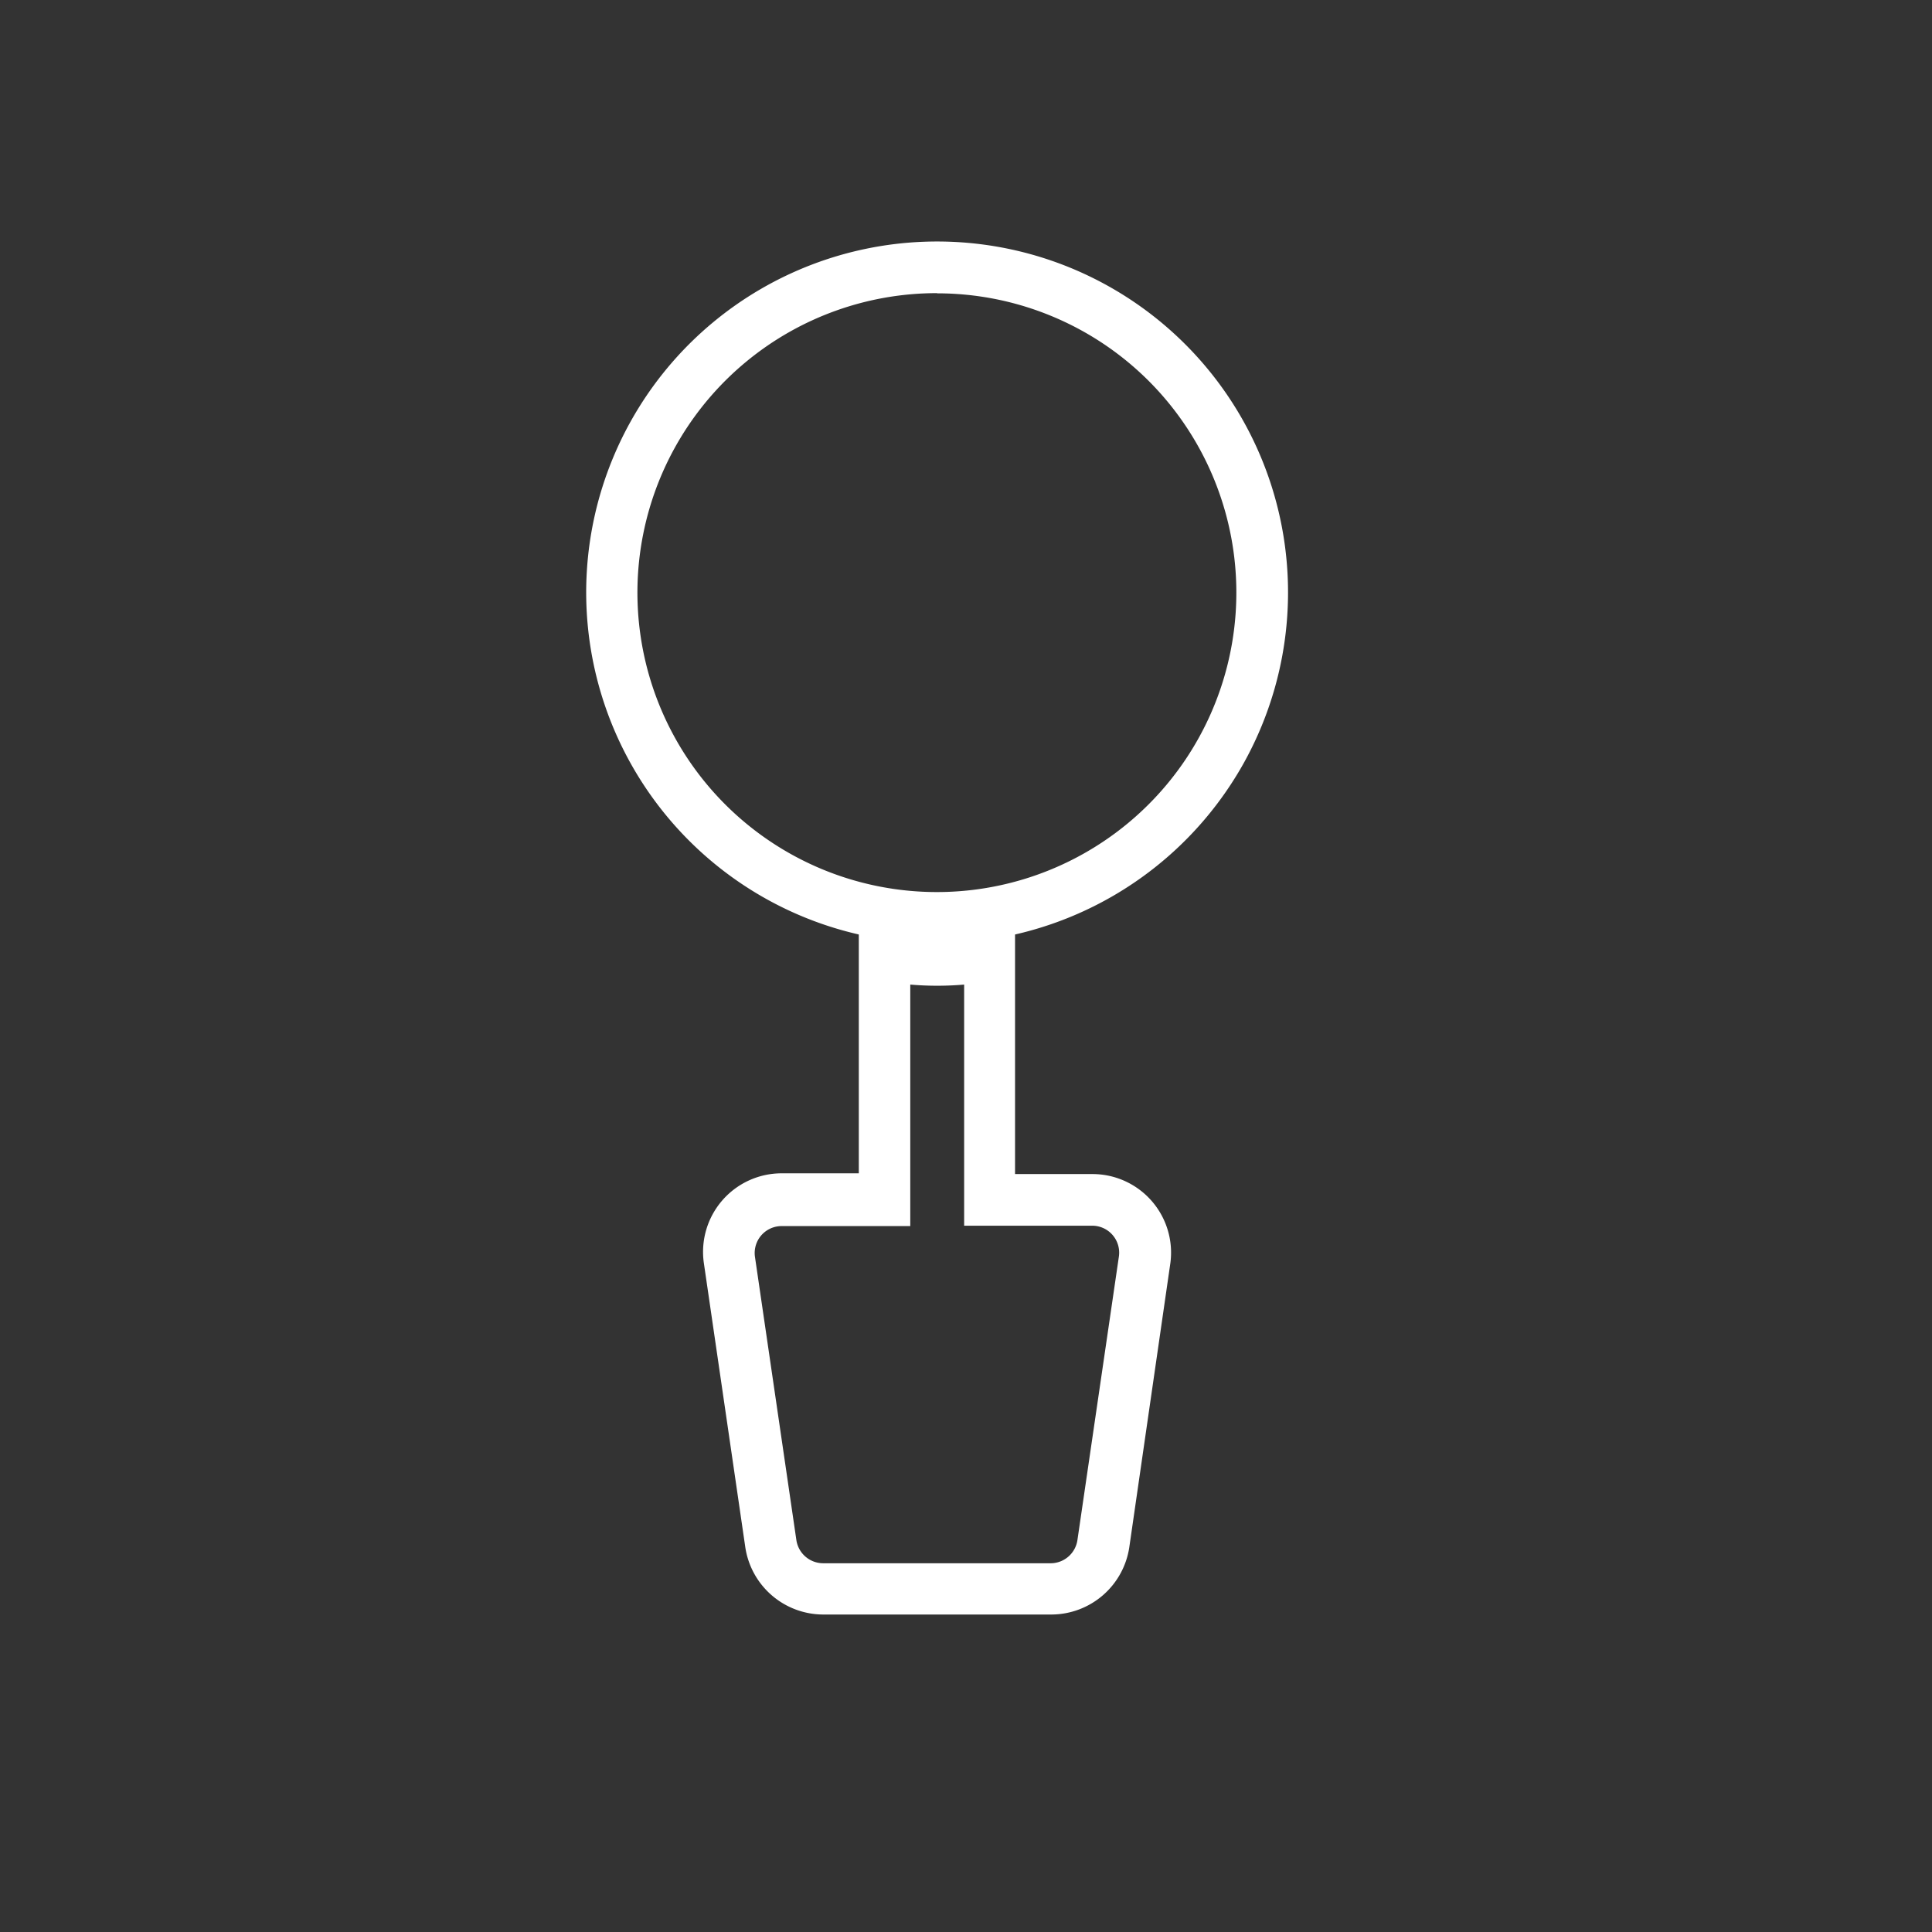 <svg id="Softscapes" xmlns="http://www.w3.org/2000/svg" viewBox="0 0 104 104"><rect x="0" y="0" width="104" height="104" fill="#333333" stroke="none"/><defs><style>.cls-1{fill:#fff;}</style></defs><title>Artboard 1</title><path class="cls-1" d="M56.6,86.91H44.3a4.25,4.25,0,0,1-4.18-3.62L37.89,68a4.23,4.23,0,0,1,4.18-4.84h4.16V49.74l1.64.29A14.36,14.36,0,0,0,53,50l1.64-.29V63.2h4.16A4.23,4.23,0,0,1,63,68L60.79,83.29A4.25,4.25,0,0,1,56.6,86.91ZM42.07,66a1.45,1.45,0,0,0-1.43,1.66l2.23,15.25a1.46,1.46,0,0,0,1.43,1.24H56.6A1.46,1.46,0,0,0,58,82.89l2.23-15.25a1.45,1.45,0,0,0-.34-1.16h0a1.45,1.45,0,0,0-1.1-.5H51.9V53A16.93,16.93,0,0,1,49,53V66Z"/><path class="cls-1" d="M50.45,50.78a18.89,18.89,0,1,1,16.46-9.63A18.93,18.93,0,0,1,50.45,50.78Zm0-35a16.12,16.12,0,1,0,11.38,4.72A16.12,16.12,0,0,0,50.45,15.79Z"/></svg>